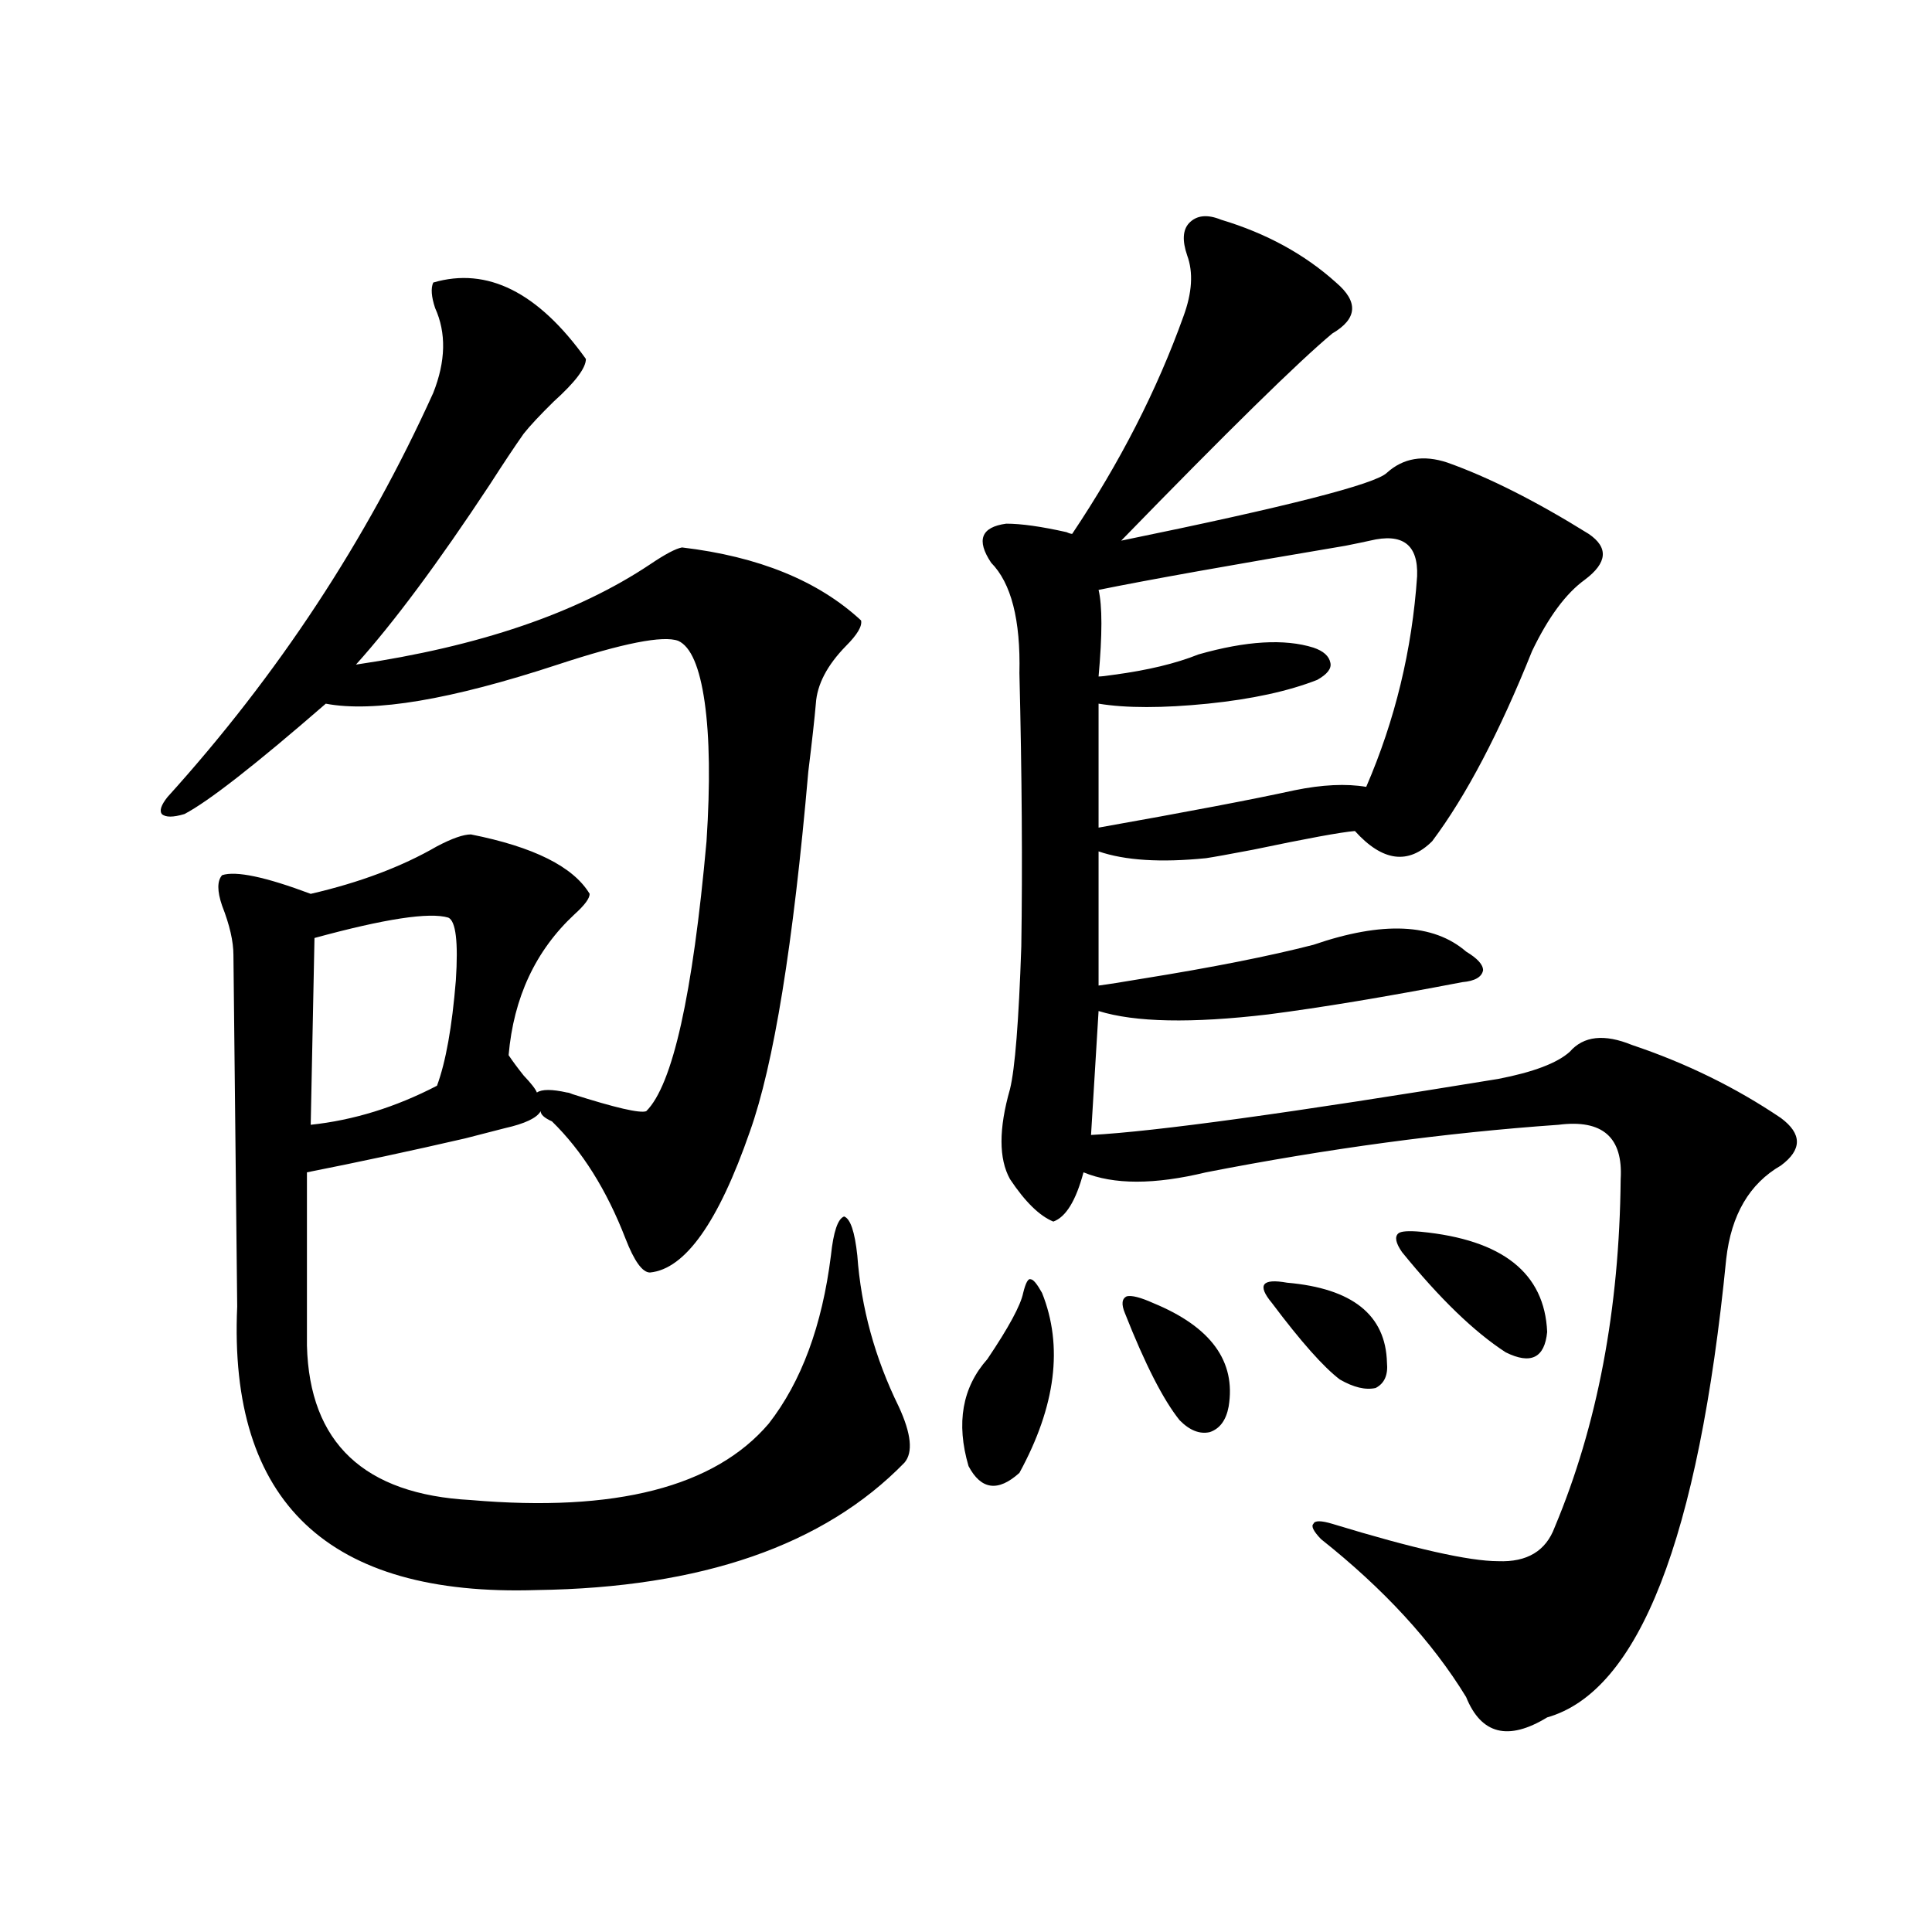 <?xml version="1.0" encoding="utf-8"?>
<!-- Generator: Adobe Illustrator 16.0.0, SVG Export Plug-In . SVG Version: 6.00 Build 0)  -->
<!DOCTYPE svg PUBLIC "-//W3C//DTD SVG 1.1//EN" "http://www.w3.org/Graphics/SVG/1.1/DTD/svg11.dtd">
<svg version="1.1" id="图层_1" xmlns="http://www.w3.org/2000/svg" xmlns:xlink="http://www.w3.org/1999/xlink" x="0px" y="0px"
	 width="1000px" height="1000px" viewBox="0 0 1000 1000" enable-background="new 0 0 1000 1000" xml:space="preserve">
<path d="M224.238,146.246c27.957-8.199,54.298,4.984,79.022,39.551c0,4.696-5.533,12.016-16.585,21.973
	c-7.164,7.031-12.362,12.606-15.609,16.699c-4.558,6.454-10.411,15.243-17.561,26.367c-26.676,40.43-49.755,71.493-69.267,93.164
	c63.733-9.366,114.464-26.655,152.191-51.855c7.805-5.273,13.323-8.198,16.585-8.789c39.664,4.696,70.563,17.29,92.681,37.793
	c0.641,2.938-1.951,7.333-7.805,13.184c-9.756,9.97-14.969,19.927-15.609,29.883c-0.655,7.622-1.951,19.336-3.902,35.156
	c-7.805,89.648-17.896,151.763-30.243,186.328c-16.265,46.884-33.505,71.191-51.706,72.949c-3.902,0-8.14-5.851-12.683-17.578
	c-9.756-25.187-22.438-45.401-38.048-60.645c-3.902-1.758-5.854-3.516-5.854-5.273c-1.951,3.516-8.14,6.454-18.536,8.789
	c-4.558,1.181-11.387,2.938-20.487,5.273c-27.972,6.454-55.288,12.305-81.949,17.578v89.648
	c1.296,50.399,29.588,77.056,84.876,79.98c74.785,6.454,126.171-6.729,154.143-39.551c16.905-21.671,27.637-50.675,32.194-87.012
	c1.296-12.305,3.567-19.034,6.829-20.215c3.247,1.181,5.519,7.91,6.829,20.215c1.951,26.958,9.101,53.036,21.463,78.223
	c6.494,14.063,7.47,23.73,2.927,29.004c-41.63,42.778-105.043,64.751-190.239,65.918c-107.97,3.516-159.676-45.401-155.118-146.777
	c0-1.167-0.335-31.641-0.976-91.406c-0.655-59.175-0.976-89.347-0.976-90.527c0-7.031-1.951-15.519-5.854-25.488
	c-2.606-7.608-2.606-12.882,0-15.82c7.149-2.335,22.438,0.879,45.853,9.668c25.365-5.851,47.148-14.063,65.364-24.609
	c7.805-4.093,13.658-6.152,17.561-6.152c32.515,6.454,53.002,16.699,61.462,30.762c0,2.349-2.606,5.864-7.805,10.547
	c-20.167,18.759-31.554,43.066-34.146,72.949c1.951,2.938,4.543,6.454,7.805,10.547c3.902,4.106,6.174,7.031,6.829,8.789
	c2.592-1.758,7.805-1.758,15.609,0c0.641,0,1.616,0.302,2.927,0.879c22.104,7.031,34.786,9.97,38.048,8.789
	c13.658-13.472,24.055-60.054,31.219-139.746c1.951-29.883,1.616-53.901-0.976-72.07c-2.606-18.155-7.164-28.702-13.658-31.641
	c-7.805-2.925-28.627,1.181-62.438,12.305c-55.288,18.169-95.287,24.911-119.997,20.215c-36.432,31.641-60.821,50.688-73.169,57.129
	c-5.854,1.758-9.756,1.758-11.707,0c-1.311-1.758-0.335-4.683,2.927-8.789c57.225-63.281,103.077-133.003,137.558-209.18
	c6.494-16.397,6.829-31.051,0.976-43.945C223.263,153.579,222.928,149.185,224.238,146.246z M232.043,474.957
	c-9.756-2.925-32.85,0.591-69.267,10.547l-1.951,96.68c22.104-2.335,43.901-9.077,65.364-20.215
	c4.543-12.305,7.805-30.46,9.756-54.492C237.241,487.563,235.945,476.715,232.043,474.957z M539.353,669.195
	c11.052,27.548,7.149,58.599-11.707,93.164c-11.066,9.97-19.847,8.789-26.341-3.516c-6.509-22.261-3.262-40.718,9.756-55.371
	c11.052-16.397,17.226-27.823,18.536-34.277c1.296-5.273,2.592-7.608,3.902-7.031C534.795,662.164,536.746,664.513,539.353,669.195z
	 M632.033,113.727c23.414,7.031,43.246,17.88,59.511,32.52c11.707,9.97,11.052,18.759-1.951,26.367
	c-17.561,14.652-53.992,50.399-109.266,107.227c85.852-17.578,131.704-29.293,137.558-35.156c8.445-7.608,18.856-9.366,31.219-5.273
	c21.463,7.621,45.853,19.926,73.169,36.914c10.396,7.031,9.756,14.941-1.951,23.73c-9.756,7.031-18.871,19.336-27.316,36.914
	c-16.92,42.188-34.146,75.009-51.706,98.438c-12.362,12.305-25.7,10.547-39.999-5.273c-7.164,0.591-24.725,3.817-52.682,9.668
	c-12.362,2.349-20.487,3.817-24.39,4.395c-23.414,2.349-41.95,1.181-55.608-3.516v69.434c4.543-0.577,12.027-1.758,22.438-3.516
	c36.417-5.851,66.005-11.714,88.778-17.578c35.762-12.305,62.103-11.124,79.022,3.516c5.854,3.516,8.78,6.743,8.78,9.668
	c-0.655,3.516-4.237,5.575-10.731,6.152c-39.679,7.622-73.169,13.184-100.485,16.699c-39.679,4.696-68.946,4.106-87.803-1.758
	l-3.902,64.16c33.17-1.758,103.412-11.426,210.727-29.004c18.201-3.516,30.563-8.198,37.072-14.063
	c7.149-8.198,17.881-9.366,32.194-3.516c27.957,9.38,53.657,21.973,77.071,37.793c11.052,8.212,11.052,16.411,0,24.609
	c-16.265,9.38-25.7,25.488-28.292,48.34c-14.313,144.731-45.212,223.819-92.681,237.305c-20.167,12.305-34.146,8.789-41.95-10.547
	c-17.561-28.716-42.605-55.948-75.12-81.738c-3.902-4.093-5.213-6.729-3.902-7.91c0.641-1.758,3.902-1.758,9.756,0
	c42.271,12.896,70.883,19.336,85.852,19.336c14.954,0.591,24.71-5.273,29.268-17.578c22.104-52.734,33.49-112.788,34.146-180.176
	c1.296-21.671-9.436-31.05-32.194-28.125c-58.535,4.106-119.356,12.305-182.435,24.609c-26.676,6.454-47.804,6.454-63.413,0
	c-3.902,14.653-9.115,23.153-15.609,25.488c-7.164-2.925-14.634-10.245-22.438-21.973c-5.854-10.547-5.854-26.065,0-46.582
	c2.592-10.547,4.543-35.156,5.854-73.828c0.641-41.597,0.32-88.77-0.976-141.504c0.641-27.534-4.237-46.582-14.634-57.129
	c-7.805-11.714-5.213-18.457,7.805-20.215c7.805,0,18.201,1.47,31.219,4.395c1.296,0.591,2.271,0.879,2.927,0.879
	c24.71-36.914,43.901-74.405,57.56-112.5c4.543-12.305,5.198-22.852,1.951-31.641c-2.606-7.608-2.286-13.184,0.976-16.699
	C619.351,111.392,624.869,110.801,632.033,113.727z M709.104,279.84c-2.606,0.591-6.829,1.47-12.683,2.637
	c-59.19,9.97-101.796,17.578-127.802,22.852c1.951,8.212,1.951,23.153,0,44.824c1.296,0,3.902-0.288,7.805-0.879
	c17.561-2.335,32.194-5.851,43.901-10.547c24.71-7.031,44.542-8.198,59.511-3.516c5.198,1.758,8.125,4.395,8.78,7.91
	c0.641,2.938-1.631,5.864-6.829,8.789c-14.969,5.864-33.825,9.97-56.584,12.305c-23.414,2.349-42.285,2.349-56.584,0v64.16
	c46.173-8.198,79.998-14.64,101.461-19.336c14.299-2.925,26.661-3.516,37.072-1.758c14.954-34.565,23.734-70.89,26.341-108.984
	C734.135,281.899,726.01,275.747,709.104,279.84z M596.912,674.469c29.908,12.305,42.926,30.185,39.023,53.613
	c-1.311,7.031-4.558,11.426-9.756,13.184c-5.213,1.181-10.411-0.879-15.609-6.152c-8.46-10.547-17.896-29.004-28.292-55.371
	c-1.951-4.683-1.631-7.608,0.976-8.789C585.846,670.376,590.403,671.544,596.912,674.469z M666.179,663.922
	c33.811,2.938,51.051,16.699,51.706,41.309c0.641,6.454-1.311,10.849-5.854,13.184c-5.213,1.181-11.387-0.288-18.536-4.395
	c-8.46-6.44-20.167-19.624-35.121-39.551c-3.902-4.683-5.213-7.91-3.902-9.668C655.768,663.043,659.67,662.755,666.179,663.922z
	 M735.445,637.555c42.271,4.106,64.054,21.396,65.364,51.855c-1.311,13.485-8.46,17.001-21.463,10.547
	c-16.265-10.547-34.146-27.823-53.657-51.855c-3.262-4.683-3.902-7.91-1.951-9.668C725.034,637.267,728.937,636.978,735.445,637.555
	z"/>
</svg>
